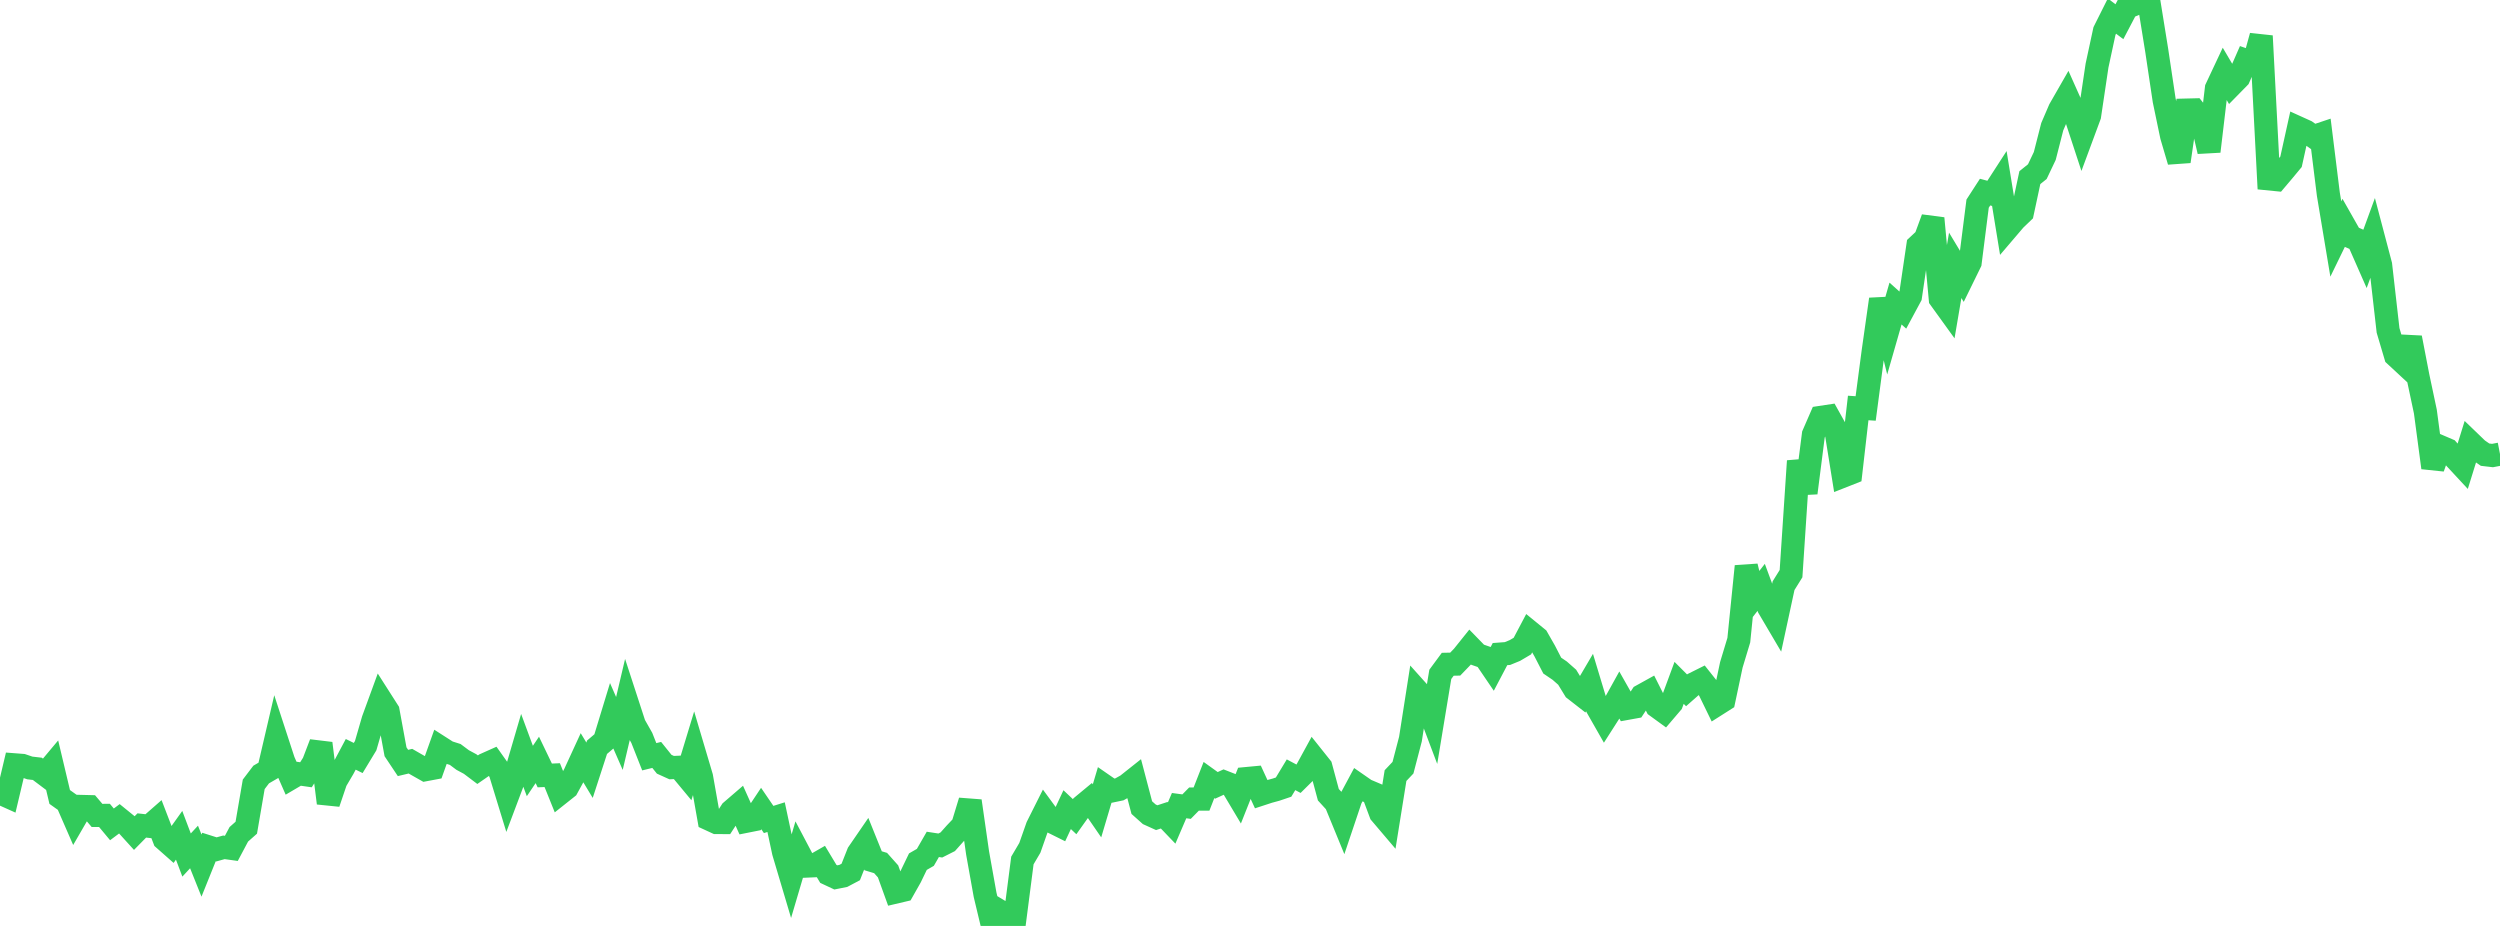 <?xml version="1.0" standalone="no"?>
<!DOCTYPE svg PUBLIC "-//W3C//DTD SVG 1.1//EN" "http://www.w3.org/Graphics/SVG/1.1/DTD/svg11.dtd">

<svg width="135" height="50" viewBox="0 0 135 50" preserveAspectRatio="none" 
  xmlns="http://www.w3.org/2000/svg"
  xmlns:xlink="http://www.w3.org/1999/xlink">


<polyline points="0.0, 42.821 0.403, 43.002 0.806, 41.302 1.209, 41.333 1.612, 41.47 2.015, 41.517 2.418, 41.82 2.821, 41.339 3.224, 43.036 3.627, 43.323 4.03, 44.246 4.433, 43.549 4.836, 43.559 5.239, 44.033 5.642, 44.032 6.045, 44.516 6.448, 44.214 6.851, 44.541 7.254, 44.985 7.657, 44.575 8.06, 44.62 8.463, 44.267 8.866, 45.315 9.269, 45.671 9.672, 45.106 10.075, 46.172 10.478, 45.737 10.881, 46.742 11.284, 45.74 11.687, 45.868 12.09, 45.756 12.493, 45.812 12.896, 45.053 13.299, 44.696 13.701, 42.354 14.104, 41.824 14.507, 41.59 14.91, 39.863 15.313, 41.098 15.716, 42.017 16.119, 41.78 16.522, 41.838 16.925, 41.198 17.328, 40.142 17.731, 43.366 18.134, 42.176 18.537, 41.491 18.94, 40.734 19.343, 40.932 19.746, 40.266 20.149, 38.874 20.552, 37.771 20.955, 38.402 21.358, 40.596 21.761, 41.2 22.164, 41.104 22.567, 41.335 22.97, 41.563 23.373, 41.487 23.776, 40.355 24.179, 40.613 24.582, 40.741 24.985, 41.042 25.388, 41.259 25.791, 41.563 26.194, 41.283 26.597, 41.103 27.0, 41.672 27.403, 42.989 27.806, 41.92 28.209, 40.543 28.612, 41.634 29.015, 41.036 29.418, 41.874 29.821, 41.857 30.224, 42.857 30.627, 42.537 31.03, 41.801 31.433, 40.925 31.836, 41.593 32.239, 40.352 32.642, 40.008 33.045, 38.685 33.448, 39.607 33.851, 37.897 34.254, 39.134 34.657, 39.845 35.06, 40.865 35.463, 40.766 35.866, 41.268 36.269, 41.451 36.672, 41.433 37.075, 41.919 37.478, 40.592 37.881, 41.951 38.284, 44.228 38.687, 44.414 39.09, 44.417 39.493, 43.797 39.896, 43.45 40.299, 44.347 40.701, 44.267 41.104, 43.661 41.507, 44.252 41.91, 44.126 42.313, 46.015 42.716, 47.37 43.119, 46.005 43.522, 46.77 43.925, 46.752 44.328, 46.521 44.731, 47.191 45.134, 47.38 45.537, 47.3 45.94, 47.087 46.343, 46.069 46.746, 45.482 47.149, 46.482 47.552, 46.603 47.955, 47.055 48.358, 48.172 48.761, 48.077 49.164, 47.364 49.567, 46.529 49.97, 46.297 50.373, 45.596 50.776, 45.658 51.179, 45.454 51.582, 45.002 51.985, 44.578 52.388, 43.255 52.791, 46.063 53.194, 48.315 53.597, 50.0 54.0, 49.207 54.403, 49.449 54.806, 49.59 55.209, 46.467 55.612, 45.783 56.015, 44.637 56.418, 43.833 56.821, 44.384 57.224, 44.584 57.627, 43.721 58.03, 44.101 58.433, 43.534 58.836, 43.2 59.239, 43.786 59.642, 42.43 60.045, 42.709 60.448, 42.625 60.851, 42.4 61.254, 42.08 61.657, 43.611 62.06, 43.971 62.463, 44.154 62.866, 44.022 63.269, 44.443 63.672, 43.504 64.075, 43.558 64.478, 43.148 64.881, 43.15 65.284, 42.121 65.687, 42.41 66.09, 42.225 66.493, 42.383 66.896, 43.059 67.299, 42.044 67.701, 42.006 68.104, 42.882 68.507, 42.75 68.91, 42.64 69.313, 42.504 69.716, 41.837 70.119, 42.051 70.522, 41.652 70.925, 40.914 71.328, 41.42 71.731, 42.915 72.134, 43.356 72.537, 44.337 72.94, 43.138 73.343, 42.387 73.746, 42.667 74.149, 42.838 74.552, 43.921 74.955, 44.395 75.358, 41.882 75.761, 41.456 76.164, 39.911 76.567, 37.337 76.97, 37.787 77.373, 38.854 77.776, 36.416 78.179, 35.87 78.582, 35.862 78.985, 35.444 79.388, 34.941 79.791, 35.355 80.194, 35.495 80.597, 36.088 81.0, 35.321 81.403, 35.291 81.806, 35.126 82.209, 34.888 82.612, 34.125 83.015, 34.454 83.418, 35.16 83.821, 35.942 84.224, 36.215 84.627, 36.57 85.03, 37.229 85.433, 37.543 85.836, 36.857 86.239, 38.191 86.642, 38.898 87.045, 38.267 87.448, 37.54 87.851, 38.252 88.254, 38.179 88.657, 37.566 89.06, 37.343 89.463, 38.144 89.866, 38.437 90.269, 37.965 90.672, 36.874 91.075, 37.278 91.478, 36.923 91.881, 36.722 92.284, 37.23 92.687, 38.058 93.09, 37.802 93.493, 35.901 93.896, 34.567 94.299, 30.581 94.701, 32.235 95.104, 31.718 95.507, 32.809 95.91, 33.493 96.313, 31.625 96.716, 30.977 97.119, 24.895 97.522, 26.617 97.925, 23.465 98.328, 22.538 98.731, 22.477 99.134, 23.2 99.537, 25.704 99.94, 25.545 100.343, 22.031 100.746, 22.057 101.149, 19.003 101.552, 16.161 101.955, 17.796 102.358, 16.392 102.761, 16.752 103.164, 16.003 103.567, 13.265 103.97, 12.888 104.373, 11.79 104.776, 16.137 105.179, 16.695 105.582, 14.328 105.985, 14.997 106.388, 14.174 106.791, 10.997 107.194, 10.374 107.597, 10.481 108.0, 9.858 108.403, 12.332 108.806, 11.86 109.209, 11.473 109.612, 9.592 110.015, 9.269 110.418, 8.422 110.821, 6.844 111.224, 5.907 111.627, 5.204 112.03, 6.107 112.433, 7.336 112.836, 6.248 113.239, 3.543 113.642, 1.674 114.045, 0.869 114.448, 1.173 114.851, 0.404 115.254, 0.234 115.657, 0.0 116.06, 0.226 116.463, 2.723 116.866, 5.417 117.269, 7.35 117.672, 8.716 118.075, 5.945 118.478, 5.935 118.881, 6.445 119.284, 8.173 119.687, 4.772 120.09, 3.914 120.493, 4.598 120.896, 4.187 121.299, 3.267 121.701, 3.406 122.104, 1.943 122.507, 9.658 122.91, 9.698 123.313, 9.222 123.716, 8.736 124.119, 6.91 124.522, 7.093 124.925, 7.377 125.328, 7.242 125.731, 10.488 126.134, 12.906 126.537, 12.078 126.94, 12.789 127.343, 12.965 127.746, 13.881 128.149, 12.779 128.552, 14.306 128.955, 17.842 129.358, 19.202 129.761, 19.576 130.164, 18.237 130.567, 20.324 130.97, 22.226 131.373, 25.255 131.776, 24.12 132.179, 24.293 132.582, 24.751 132.985, 25.185 133.388, 23.885 133.791, 24.273 134.194, 24.552 134.597, 24.599 135.0, 24.521" fill="none" stroke="#32ca5b" stroke-width="1.25"/>

</svg>